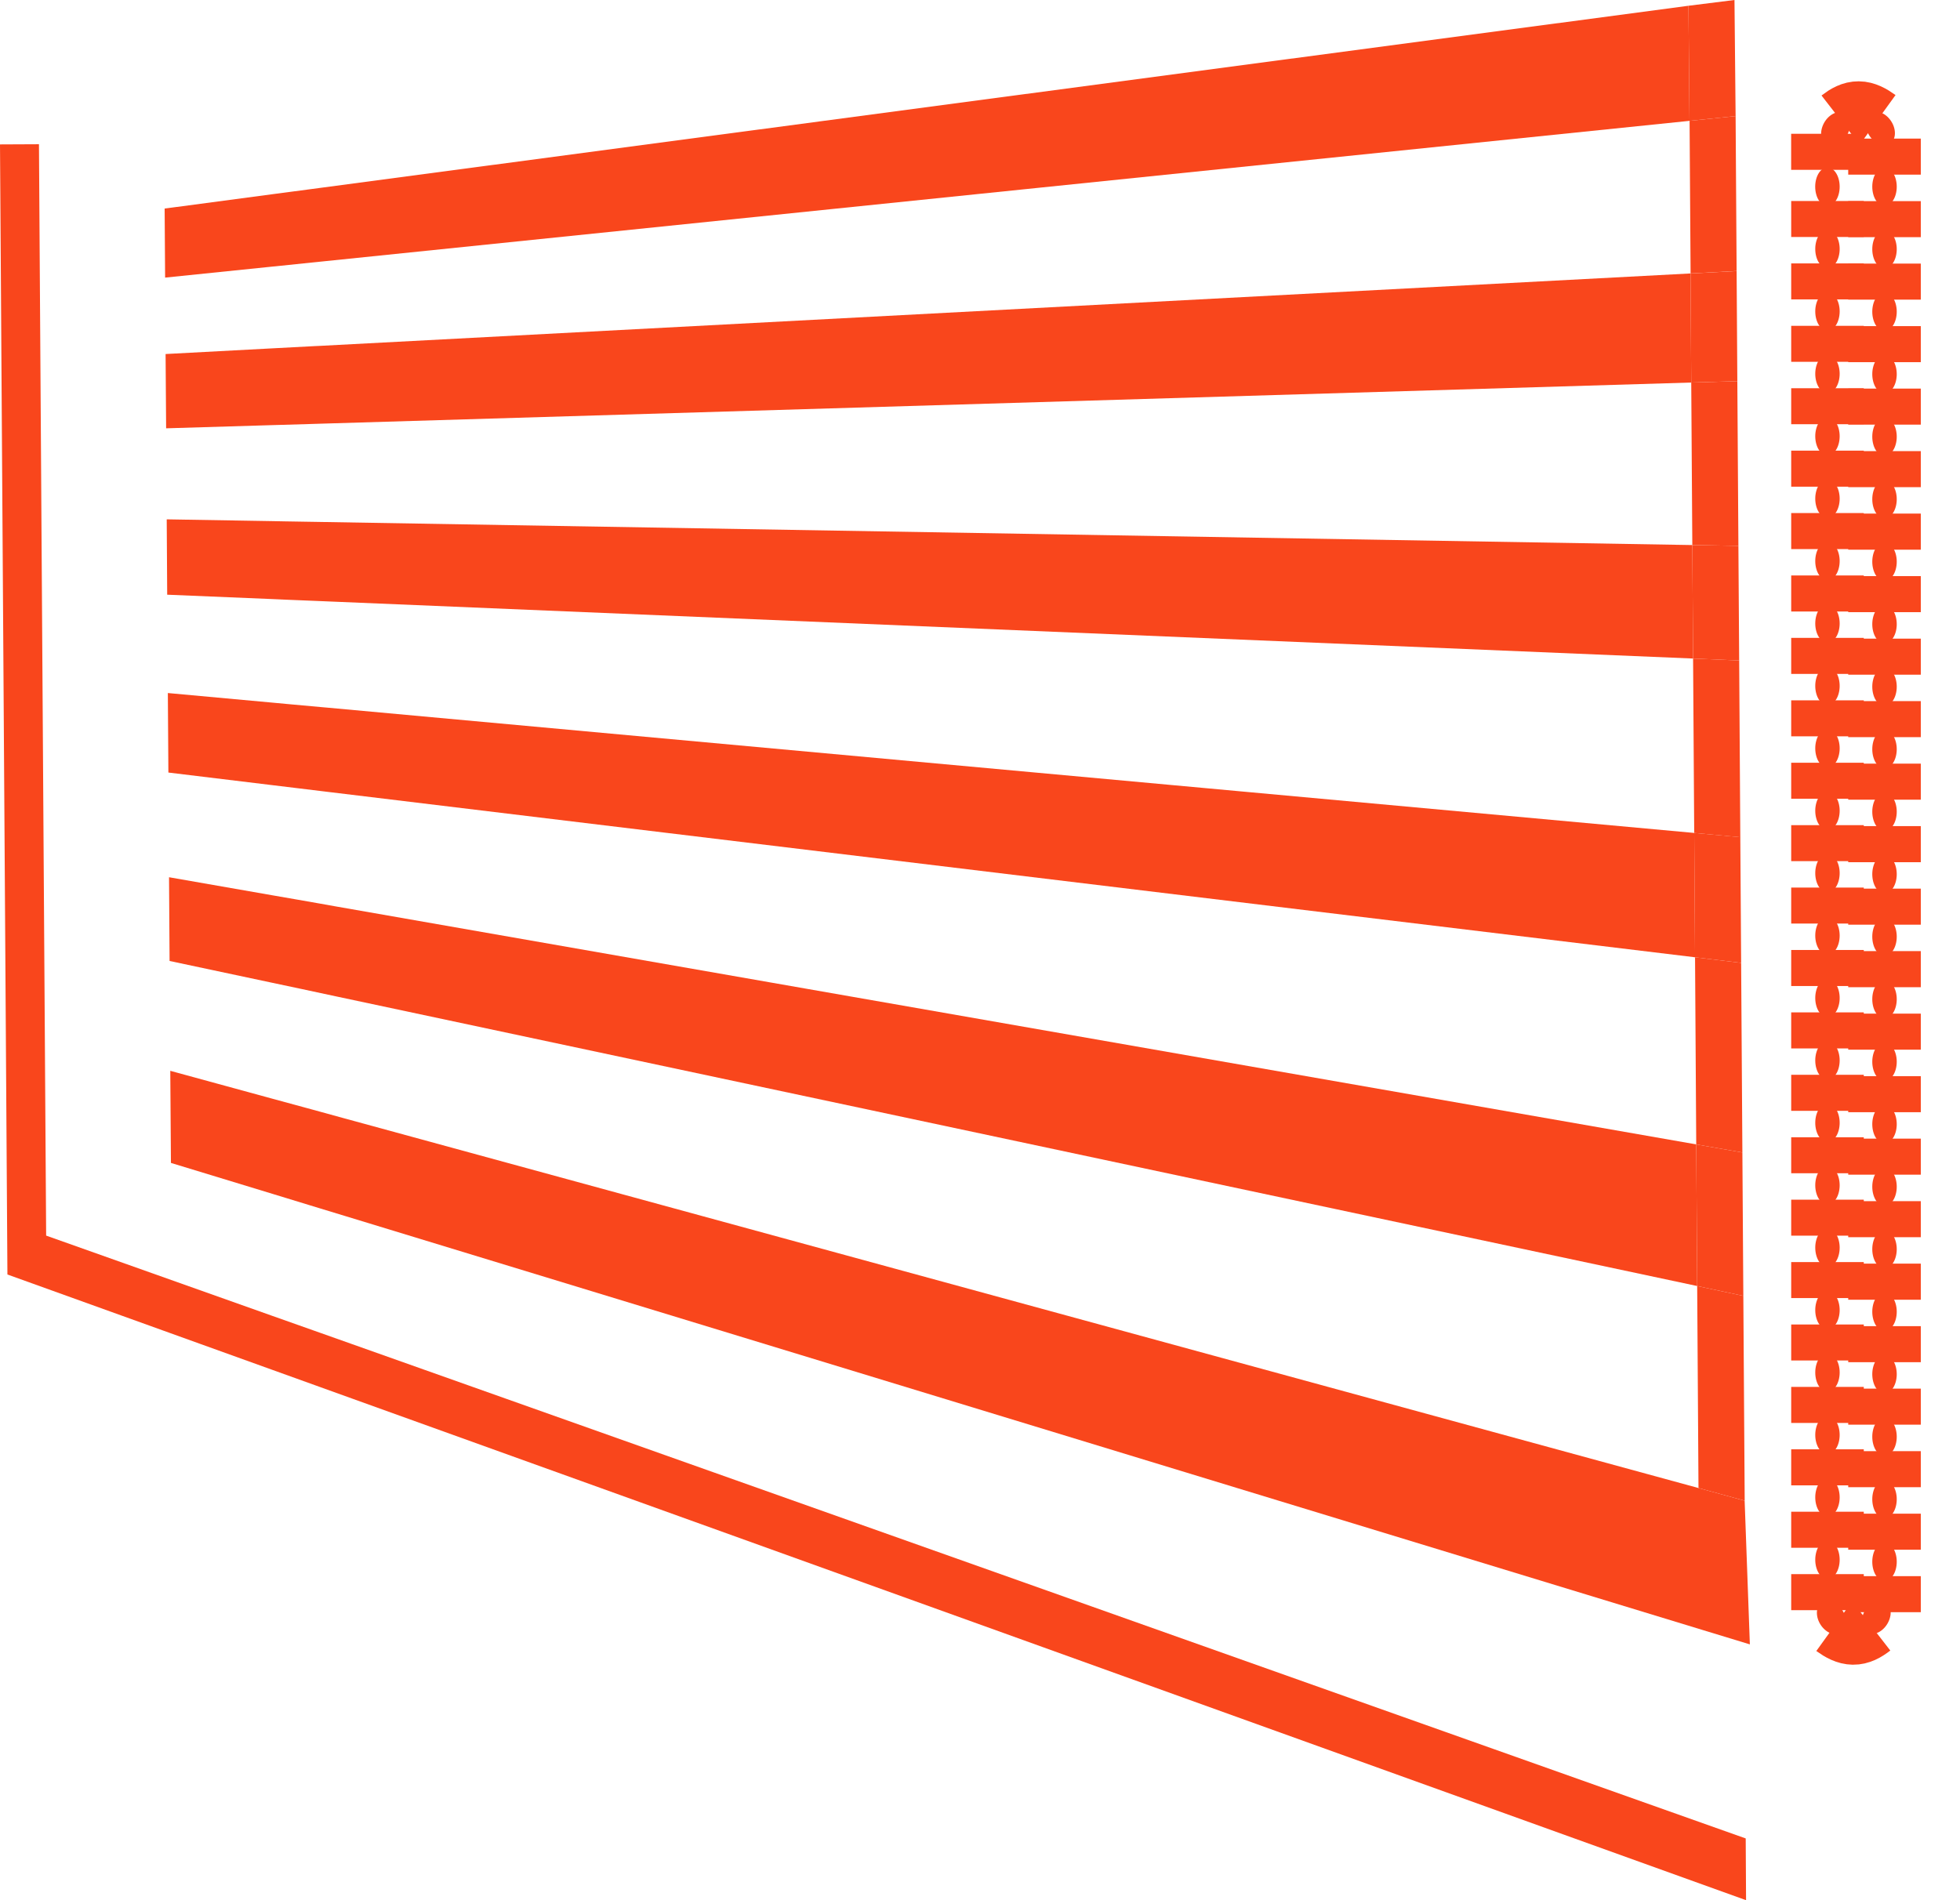 <?xml version="1.0" encoding="UTF-8"?> <svg xmlns="http://www.w3.org/2000/svg" width="33" height="32" viewBox="0 0 33 32" fill="none"><path d="M29.398 32L5.935 23.555L5.399 23.362L5.319 23.333L4.591 23.071L0.125 21.463L0 2.432L0.656 2.429L0.777 20.808L4.591 22.162L5.286 22.408L5.399 22.448L5.901 22.626L29.392 30.96L29.398 32Z" fill="#F9461C"></path><path d="M29.462 27.692L29.374 25.272L28.597 25.059L5.763 18.824L5.399 18.724L5.15 18.656L4.591 18.504L2.867 18.033L2.878 19.584L4.591 20.106L5.209 20.295L5.399 20.353L5.823 20.482L28.684 27.455L29.462 27.692Z" fill="#F9461C"></path><path d="M2.855 16.183L4.591 16.552L5.077 16.655L5.399 16.724L5.689 16.786L28.575 21.657L28.559 19.272L5.634 15.261L5.399 15.219L5.023 15.153L4.591 15.078L2.846 14.773L2.855 16.183Z" fill="#F9461C"></path><path d="M2.835 13.01L4.591 13.223L4.954 13.267L5.399 13.321L5.564 13.341L28.539 16.121L28.525 14.027L5.512 11.917L5.399 11.907L4.903 11.862L4.591 11.833L2.826 11.671L2.835 13.01Z" fill="#F9461C"></path><path d="M2.815 10.015L4.592 10.089L4.839 10.1L5.399 10.123L5.448 10.125L28.506 11.09L28.493 9.179L5.399 8.79L4.791 8.78L4.592 8.776L2.807 8.746L2.815 10.015Z" fill="#F9461C"></path><path d="M2.797 7.213L4.591 7.159L4.732 7.155L5.339 7.137L5.399 7.135L28.475 6.442L28.463 4.605L5.399 5.824L5.291 5.829L4.685 5.861L4.591 5.866L2.788 5.962L2.797 7.213Z" fill="#F9461C"></path><path d="M2.78 4.675L4.591 4.489L4.635 4.485L5.24 4.422L5.399 4.406L28.446 2.035L28.428 0.097L5.399 3.163L5.196 3.19L4.591 3.27L2.772 3.512L2.78 4.675Z" fill="#F9461C"></path><path d="M28.597 25.059L29.375 25.272L29.352 21.823L28.575 21.657L28.597 25.059Z" fill="#F9461C"></path><path d="M28.559 19.272L28.575 21.657L29.352 21.823L29.336 19.408L28.559 19.272Z" fill="#F9461C"></path><path d="M28.539 16.121L28.559 19.272L29.336 19.408L29.315 16.215L28.539 16.121Z" fill="#F9461C"></path><path d="M28.506 11.09L28.525 14.027L29.301 14.099L29.282 11.123L28.506 11.09Z" fill="#F9461C"></path><path d="M28.525 14.027L28.538 16.121L29.315 16.215L29.301 14.098L28.525 14.027Z" fill="#F9461C"></path><path d="M28.493 9.179L28.506 11.09L29.282 11.123L29.269 9.192L28.493 9.179Z" fill="#F9461C"></path><path d="M28.475 6.442L28.493 9.179L29.269 9.192L29.251 6.419L28.475 6.442Z" fill="#F9461C"></path><path d="M28.447 2.035L28.464 4.605L29.239 4.564L29.222 1.955L28.447 2.035Z" fill="#F9461C"></path><path d="M28.428 0.097L28.446 2.035L29.222 1.955L29.203 0L28.428 0.097Z" fill="#F9461C"></path><path d="M28.463 4.606L28.475 6.442L29.251 6.419L29.239 4.565L28.463 4.606Z" fill="#F9461C"></path><path d="M30.768 2.253V2.86" stroke="#F9461C" stroke-width="1.222"></path><path d="M30.768 3.468C30.882 3.468 30.974 3.323 30.974 3.144C30.974 2.965 30.882 2.82 30.768 2.82C30.654 2.82 30.562 2.965 30.562 3.144C30.562 3.323 30.654 3.468 30.768 3.468Z" fill="#F9461C"></path><path d="M30.769 3.385V3.991" stroke="#F9461C" stroke-width="1.222"></path><path d="M30.769 4.516C30.882 4.516 30.974 4.372 30.974 4.193C30.974 4.014 30.882 3.87 30.769 3.87C30.655 3.87 30.563 4.014 30.563 4.193C30.563 4.372 30.655 4.516 30.769 4.516Z" fill="#F9461C"></path><path d="M30.769 7.589V8.196" stroke="#F9461C" stroke-width="1.222"></path><path d="M30.769 8.721C30.882 8.721 30.974 8.576 30.974 8.398C30.974 8.219 30.882 8.074 30.769 8.074C30.655 8.074 30.563 8.219 30.563 8.398C30.563 8.576 30.655 8.721 30.769 8.721Z" fill="#F9461C"></path><path d="M30.769 11.794V12.4" stroke="#F9461C" stroke-width="1.222"></path><path d="M30.769 12.926C30.882 12.926 30.974 12.781 30.974 12.602C30.974 12.424 30.882 12.279 30.769 12.279C30.655 12.279 30.563 12.424 30.563 12.602C30.563 12.781 30.655 12.926 30.769 12.926Z" fill="#F9461C"></path><path d="M30.769 15.998V16.605" stroke="#F9461C" stroke-width="1.222"></path><path d="M30.769 17.13C30.882 17.13 30.974 16.985 30.974 16.807C30.974 16.628 30.882 16.483 30.769 16.483C30.655 16.483 30.563 16.628 30.563 16.807C30.563 16.985 30.655 17.13 30.769 17.13Z" fill="#F9461C"></path><path d="M30.769 20.203V20.809" stroke="#F9461C" stroke-width="1.222"></path><path d="M30.769 21.335C30.882 21.335 30.974 21.19 30.974 21.011C30.974 20.833 30.882 20.688 30.769 20.688C30.655 20.688 30.563 20.833 30.563 21.011C30.563 21.19 30.655 21.335 30.769 21.335Z" fill="#F9461C"></path><path d="M30.769 24.407V25.014" stroke="#F9461C" stroke-width="1.222"></path><path d="M30.769 25.539C30.882 25.539 30.974 25.394 30.974 25.216C30.974 25.037 30.882 24.892 30.769 24.892C30.655 24.892 30.563 25.037 30.563 25.216C30.563 25.394 30.655 25.539 30.769 25.539Z" fill="#F9461C"></path><path d="M30.769 4.436V5.042" stroke="#F9461C" stroke-width="1.222"></path><path d="M30.769 5.568C30.882 5.568 30.974 5.423 30.974 5.244C30.974 5.066 30.882 4.921 30.769 4.921C30.655 4.921 30.563 5.066 30.563 5.244C30.563 5.423 30.655 5.568 30.769 5.568Z" fill="#F9461C"></path><path d="M30.769 8.64V9.247" stroke="#F9461C" stroke-width="1.222"></path><path d="M30.769 9.772C30.882 9.772 30.974 9.627 30.974 9.449C30.974 9.27 30.882 9.125 30.769 9.125C30.655 9.125 30.563 9.27 30.563 9.449C30.563 9.627 30.655 9.772 30.769 9.772Z" fill="#F9461C"></path><path d="M30.769 12.845V13.451" stroke="#F9461C" stroke-width="1.222"></path><path d="M30.769 13.977C30.882 13.977 30.974 13.832 30.974 13.653C30.974 13.475 30.882 13.33 30.769 13.33C30.655 13.33 30.563 13.475 30.563 13.653C30.563 13.832 30.655 13.977 30.769 13.977Z" fill="#F9461C"></path><path d="M30.769 17.049V17.656" stroke="#F9461C" stroke-width="1.222"></path><path d="M30.769 18.181C30.882 18.181 30.974 18.037 30.974 17.858C30.974 17.679 30.882 17.534 30.769 17.534C30.655 17.534 30.563 17.679 30.563 17.858C30.563 18.037 30.655 18.181 30.769 18.181Z" fill="#F9461C"></path><path d="M30.769 21.254V21.86" stroke="#F9461C" stroke-width="1.222"></path><path d="M30.769 22.386C30.882 22.386 30.974 22.241 30.974 22.062C30.974 21.884 30.882 21.739 30.769 21.739C30.655 21.739 30.563 21.884 30.563 22.062C30.563 22.241 30.655 22.386 30.769 22.386Z" fill="#F9461C"></path><path d="M30.769 25.458V26.065" stroke="#F9461C" stroke-width="1.222"></path><path d="M30.769 26.59C30.882 26.59 30.974 26.445 30.974 26.267C30.974 26.088 30.882 25.943 30.769 25.943C30.655 25.943 30.563 26.088 30.563 26.267C30.563 26.445 30.655 26.59 30.769 26.59Z" fill="#F9461C"></path><path d="M30.769 5.487V6.093" stroke="#F9461C" stroke-width="1.222"></path><path d="M30.769 6.619C30.882 6.619 30.974 6.474 30.974 6.295C30.974 6.117 30.882 5.972 30.769 5.972C30.655 5.972 30.563 6.117 30.563 6.295C30.563 6.474 30.655 6.619 30.769 6.619Z" fill="#F9461C"></path><path d="M30.769 9.691V10.298" stroke="#F9461C" stroke-width="1.222"></path><path d="M30.769 10.823C30.882 10.823 30.974 10.678 30.974 10.5C30.974 10.321 30.882 10.176 30.769 10.176C30.655 10.176 30.563 10.321 30.563 10.5C30.563 10.678 30.655 10.823 30.769 10.823Z" fill="#F9461C"></path><path d="M30.769 13.896V14.502" stroke="#F9461C" stroke-width="1.222"></path><path d="M30.769 15.028C30.882 15.028 30.974 14.883 30.974 14.704C30.974 14.526 30.882 14.381 30.769 14.381C30.655 14.381 30.563 14.526 30.563 14.704C30.563 14.883 30.655 15.028 30.769 15.028Z" fill="#F9461C"></path><path d="M30.769 18.1V18.707" stroke="#F9461C" stroke-width="1.222"></path><path d="M30.769 19.232C30.882 19.232 30.974 19.087 30.974 18.909C30.974 18.73 30.882 18.585 30.769 18.585C30.655 18.585 30.563 18.73 30.563 18.909C30.563 19.087 30.655 19.232 30.769 19.232Z" fill="#F9461C"></path><path d="M30.769 22.305V22.911" stroke="#F9461C" stroke-width="1.222"></path><path d="M30.769 23.437C30.882 23.437 30.974 23.292 30.974 23.113C30.974 22.935 30.882 22.79 30.769 22.79C30.655 22.79 30.563 22.935 30.563 23.113C30.563 23.292 30.655 23.437 30.769 23.437Z" fill="#F9461C"></path><path d="M30.769 26.509V27.116" stroke="#F9461C" stroke-width="1.222"></path><path d="M30.769 6.538V7.144" stroke="#F9461C" stroke-width="1.222"></path><path d="M30.769 7.67C30.882 7.67 30.974 7.525 30.974 7.346C30.974 7.168 30.882 7.023 30.769 7.023C30.655 7.023 30.563 7.168 30.563 7.346C30.563 7.525 30.655 7.67 30.769 7.67Z" fill="#F9461C"></path><path d="M30.769 10.742V11.349" stroke="#F9461C" stroke-width="1.222"></path><path d="M30.769 11.874C30.882 11.874 30.974 11.73 30.974 11.551C30.974 11.372 30.882 11.227 30.769 11.227C30.655 11.227 30.563 11.372 30.563 11.551C30.563 11.73 30.655 11.874 30.769 11.874Z" fill="#F9461C"></path><path d="M30.769 14.947V15.553" stroke="#F9461C" stroke-width="1.222"></path><path d="M30.769 16.079C30.882 16.079 30.974 15.934 30.974 15.756C30.974 15.577 30.882 15.432 30.769 15.432C30.655 15.432 30.563 15.577 30.563 15.756C30.563 15.934 30.655 16.079 30.769 16.079Z" fill="#F9461C"></path><path d="M30.769 19.152V19.758" stroke="#F9461C" stroke-width="1.222"></path><path d="M30.769 20.284C30.882 20.284 30.974 20.139 30.974 19.96C30.974 19.782 30.882 19.637 30.769 19.637C30.655 19.637 30.563 19.782 30.563 19.96C30.563 20.139 30.655 20.284 30.769 20.284Z" fill="#F9461C"></path><path d="M30.769 23.356V23.963" stroke="#F9461C" stroke-width="1.222"></path><path d="M30.769 24.488C30.882 24.488 30.974 24.343 30.974 24.165C30.974 23.986 30.882 23.841 30.769 23.841C30.655 23.841 30.563 23.986 30.563 24.165C30.563 24.343 30.655 24.488 30.769 24.488Z" fill="#F9461C"></path><path d="M30.707 2.395C30.786 2.492 30.938 2.47 31.048 2.347C31.157 2.223 31.182 2.045 31.104 1.948C31.025 1.851 30.873 1.873 30.763 1.996C30.654 2.12 30.629 2.299 30.707 2.395Z" fill="#F9461C"></path><path d="M31.043 2.091C31.235 1.942 31.345 1.943 31.557 2.096" stroke="#F9461C" stroke-width="1.222"></path><path d="M31.862 2.381C31.938 2.281 31.909 2.104 31.796 1.984C31.684 1.864 31.531 1.848 31.455 1.947C31.379 2.047 31.408 2.224 31.521 2.344C31.633 2.464 31.786 2.48 31.862 2.381Z" fill="#F9461C"></path><path d="M31.787 27.008C31.709 26.912 31.556 26.933 31.447 27.057C31.338 27.18 31.313 27.359 31.391 27.456C31.47 27.552 31.622 27.531 31.732 27.407C31.841 27.284 31.866 27.105 31.787 27.008Z" fill="#F9461C"></path><path d="M31.452 27.313C31.26 27.462 31.149 27.46 30.938 27.308" stroke="#F9461C" stroke-width="1.222"></path><path d="M30.633 27.023C30.557 27.122 30.586 27.3 30.698 27.419C30.811 27.539 30.964 27.556 31.04 27.456C31.116 27.357 31.087 27.179 30.974 27.059C30.862 26.94 30.709 26.923 30.633 27.023Z" fill="#F9461C"></path><path d="M31.729 2.334V2.941" stroke="#F9461C" stroke-width="1.222"></path><path d="M31.729 3.468C31.843 3.468 31.935 3.323 31.935 3.144C31.935 2.965 31.843 2.82 31.729 2.82C31.615 2.82 31.523 2.965 31.523 3.144C31.523 3.323 31.615 3.468 31.729 3.468Z" fill="#F9461C"></path><path d="M31.729 6.544V7.151" stroke="#F9461C" stroke-width="1.222"></path><path d="M31.729 7.678C31.843 7.678 31.935 7.533 31.935 7.354C31.935 7.175 31.843 7.03 31.729 7.03C31.615 7.03 31.523 7.175 31.523 7.354C31.523 7.533 31.615 7.678 31.729 7.678Z" fill="#F9461C"></path><path d="M31.729 10.755V11.362" stroke="#F9461C" stroke-width="1.222"></path><path d="M31.729 11.888C31.843 11.888 31.935 11.743 31.935 11.564C31.935 11.386 31.843 11.241 31.729 11.241C31.615 11.241 31.523 11.386 31.523 11.564C31.523 11.743 31.615 11.888 31.729 11.888Z" fill="#F9461C"></path><path d="M31.729 14.965V15.572" stroke="#F9461C" stroke-width="1.222"></path><path d="M31.729 16.098C31.843 16.098 31.935 15.953 31.935 15.774C31.935 15.595 31.843 15.45 31.729 15.45C31.615 15.45 31.523 15.595 31.523 15.774C31.523 15.953 31.615 16.098 31.729 16.098Z" fill="#F9461C"></path><path d="M31.729 19.175V19.782" stroke="#F9461C" stroke-width="1.222"></path><path d="M31.729 20.309C31.843 20.309 31.935 20.164 31.935 19.985C31.935 19.806 31.843 19.661 31.729 19.661C31.615 19.661 31.523 19.806 31.523 19.985C31.523 20.164 31.615 20.309 31.729 20.309Z" fill="#F9461C"></path><path d="M31.729 23.385V23.992" stroke="#F9461C" stroke-width="1.222"></path><path d="M31.729 24.519C31.843 24.519 31.935 24.374 31.935 24.195C31.935 24.016 31.843 23.871 31.729 23.871C31.615 23.871 31.523 24.016 31.523 24.195C31.523 24.374 31.615 24.519 31.729 24.519Z" fill="#F9461C"></path><path d="M31.729 3.387V3.994" stroke="#F9461C" stroke-width="1.222"></path><path d="M31.729 4.52C31.843 4.52 31.935 4.375 31.935 4.196C31.935 4.018 31.843 3.873 31.729 3.873C31.615 3.873 31.523 4.018 31.523 4.196C31.523 4.375 31.615 4.52 31.729 4.52Z" fill="#F9461C"></path><path d="M31.729 7.597V8.204" stroke="#F9461C" stroke-width="1.222"></path><path d="M31.729 8.73C31.843 8.73 31.935 8.585 31.935 8.407C31.935 8.228 31.843 8.083 31.729 8.083C31.615 8.083 31.523 8.228 31.523 8.407C31.523 8.585 31.615 8.73 31.729 8.73Z" fill="#F9461C"></path><path d="M31.729 11.807V12.414" stroke="#F9461C" stroke-width="1.222"></path><path d="M31.729 12.941C31.843 12.941 31.935 12.796 31.935 12.617C31.935 12.438 31.843 12.293 31.729 12.293C31.615 12.293 31.523 12.438 31.523 12.617C31.523 12.796 31.615 12.941 31.729 12.941Z" fill="#F9461C"></path><path d="M31.729 16.017V16.625" stroke="#F9461C" stroke-width="1.222"></path><path d="M31.729 17.151C31.843 17.151 31.935 17.006 31.935 16.827C31.935 16.648 31.843 16.503 31.729 16.503C31.615 16.503 31.523 16.648 31.523 16.827C31.523 17.006 31.615 17.151 31.729 17.151Z" fill="#F9461C"></path><path d="M31.729 20.228V20.835" stroke="#F9461C" stroke-width="1.222"></path><path d="M31.729 21.361C31.843 21.361 31.935 21.216 31.935 21.037C31.935 20.858 31.843 20.713 31.729 20.713C31.615 20.713 31.523 20.858 31.523 21.037C31.523 21.216 31.615 21.361 31.729 21.361Z" fill="#F9461C"></path><path d="M31.729 24.438V25.045" stroke="#F9461C" stroke-width="1.222"></path><path d="M31.729 25.571C31.843 25.571 31.935 25.426 31.935 25.247C31.935 25.069 31.843 24.924 31.729 24.924C31.615 24.924 31.523 25.069 31.523 25.247C31.523 25.426 31.615 25.571 31.729 25.571Z" fill="#F9461C"></path><path d="M31.729 26.624C31.843 26.624 31.935 26.479 31.935 26.3C31.935 26.121 31.843 25.976 31.729 25.976C31.615 25.976 31.523 26.121 31.523 26.3C31.523 26.479 31.615 26.624 31.729 26.624Z" fill="#F9461C"></path><path d="M31.729 4.439V5.046" stroke="#F9461C" stroke-width="1.222"></path><path d="M31.729 5.573C31.843 5.573 31.935 5.428 31.935 5.249C31.935 5.07 31.843 4.925 31.729 4.925C31.615 4.925 31.523 5.07 31.523 5.249C31.523 5.428 31.615 5.573 31.729 5.573Z" fill="#F9461C"></path><path d="M31.729 8.649V9.257" stroke="#F9461C" stroke-width="1.222"></path><path d="M31.729 9.783C31.843 9.783 31.935 9.638 31.935 9.459C31.935 9.28 31.843 9.135 31.729 9.135C31.615 9.135 31.523 9.28 31.523 9.459C31.523 9.638 31.615 9.783 31.729 9.783Z" fill="#F9461C"></path><path d="M31.729 12.86V13.467" stroke="#F9461C" stroke-width="1.222"></path><path d="M31.729 13.993C31.843 13.993 31.935 13.848 31.935 13.669C31.935 13.491 31.843 13.345 31.729 13.345C31.615 13.345 31.523 13.491 31.523 13.669C31.523 13.848 31.615 13.993 31.729 13.993Z" fill="#F9461C"></path><path d="M31.729 17.07V17.677" stroke="#F9461C" stroke-width="1.222"></path><path d="M31.729 18.203C31.843 18.203 31.935 18.058 31.935 17.88C31.935 17.701 31.843 17.556 31.729 17.556C31.615 17.556 31.523 17.701 31.523 17.88C31.523 18.058 31.615 18.203 31.729 18.203Z" fill="#F9461C"></path><path d="M31.729 21.28V21.888" stroke="#F9461C" stroke-width="1.222"></path><path d="M31.729 22.414C31.843 22.414 31.935 22.269 31.935 22.09C31.935 21.911 31.843 21.766 31.729 21.766C31.615 21.766 31.523 21.911 31.523 22.09C31.523 22.269 31.615 22.414 31.729 22.414Z" fill="#F9461C"></path><path d="M31.729 25.491V26.098" stroke="#F9461C" stroke-width="1.222"></path><path d="M31.729 26.543V27.15" stroke="#F9461C" stroke-width="1.222"></path><path d="M31.729 5.492V6.099" stroke="#F9461C" stroke-width="1.222"></path><path d="M31.729 6.625C31.843 6.625 31.935 6.48 31.935 6.301C31.935 6.122 31.843 5.977 31.729 5.977C31.615 5.977 31.523 6.122 31.523 6.301C31.523 6.48 31.615 6.625 31.729 6.625Z" fill="#F9461C"></path><path d="M31.729 9.702V10.309" stroke="#F9461C" stroke-width="1.222"></path><path d="M31.729 10.835C31.843 10.835 31.935 10.691 31.935 10.512C31.935 10.333 31.843 10.188 31.729 10.188C31.615 10.188 31.523 10.333 31.523 10.512C31.523 10.691 31.615 10.835 31.729 10.835Z" fill="#F9461C"></path><path d="M31.729 13.912V14.52" stroke="#F9461C" stroke-width="1.222"></path><path d="M31.729 15.046C31.843 15.046 31.935 14.901 31.935 14.722C31.935 14.543 31.843 14.398 31.729 14.398C31.615 14.398 31.523 14.543 31.523 14.722C31.523 14.901 31.615 15.046 31.729 15.046Z" fill="#F9461C"></path><path d="M31.729 18.123V18.73" stroke="#F9461C" stroke-width="1.222"></path><path d="M31.729 19.256C31.843 19.256 31.935 19.111 31.935 18.932C31.935 18.753 31.843 18.608 31.729 18.608C31.615 18.608 31.523 18.753 31.523 18.932C31.523 19.111 31.615 19.256 31.729 19.256Z" fill="#F9461C"></path><path d="M31.729 22.333V22.94" stroke="#F9461C" stroke-width="1.222"></path><path d="M31.729 23.466C31.843 23.466 31.935 23.321 31.935 23.142C31.935 22.964 31.843 22.819 31.729 22.819C31.615 22.819 31.523 22.964 31.523 23.142C31.523 23.321 31.615 23.466 31.729 23.466Z" fill="#F9461C"></path></svg> 